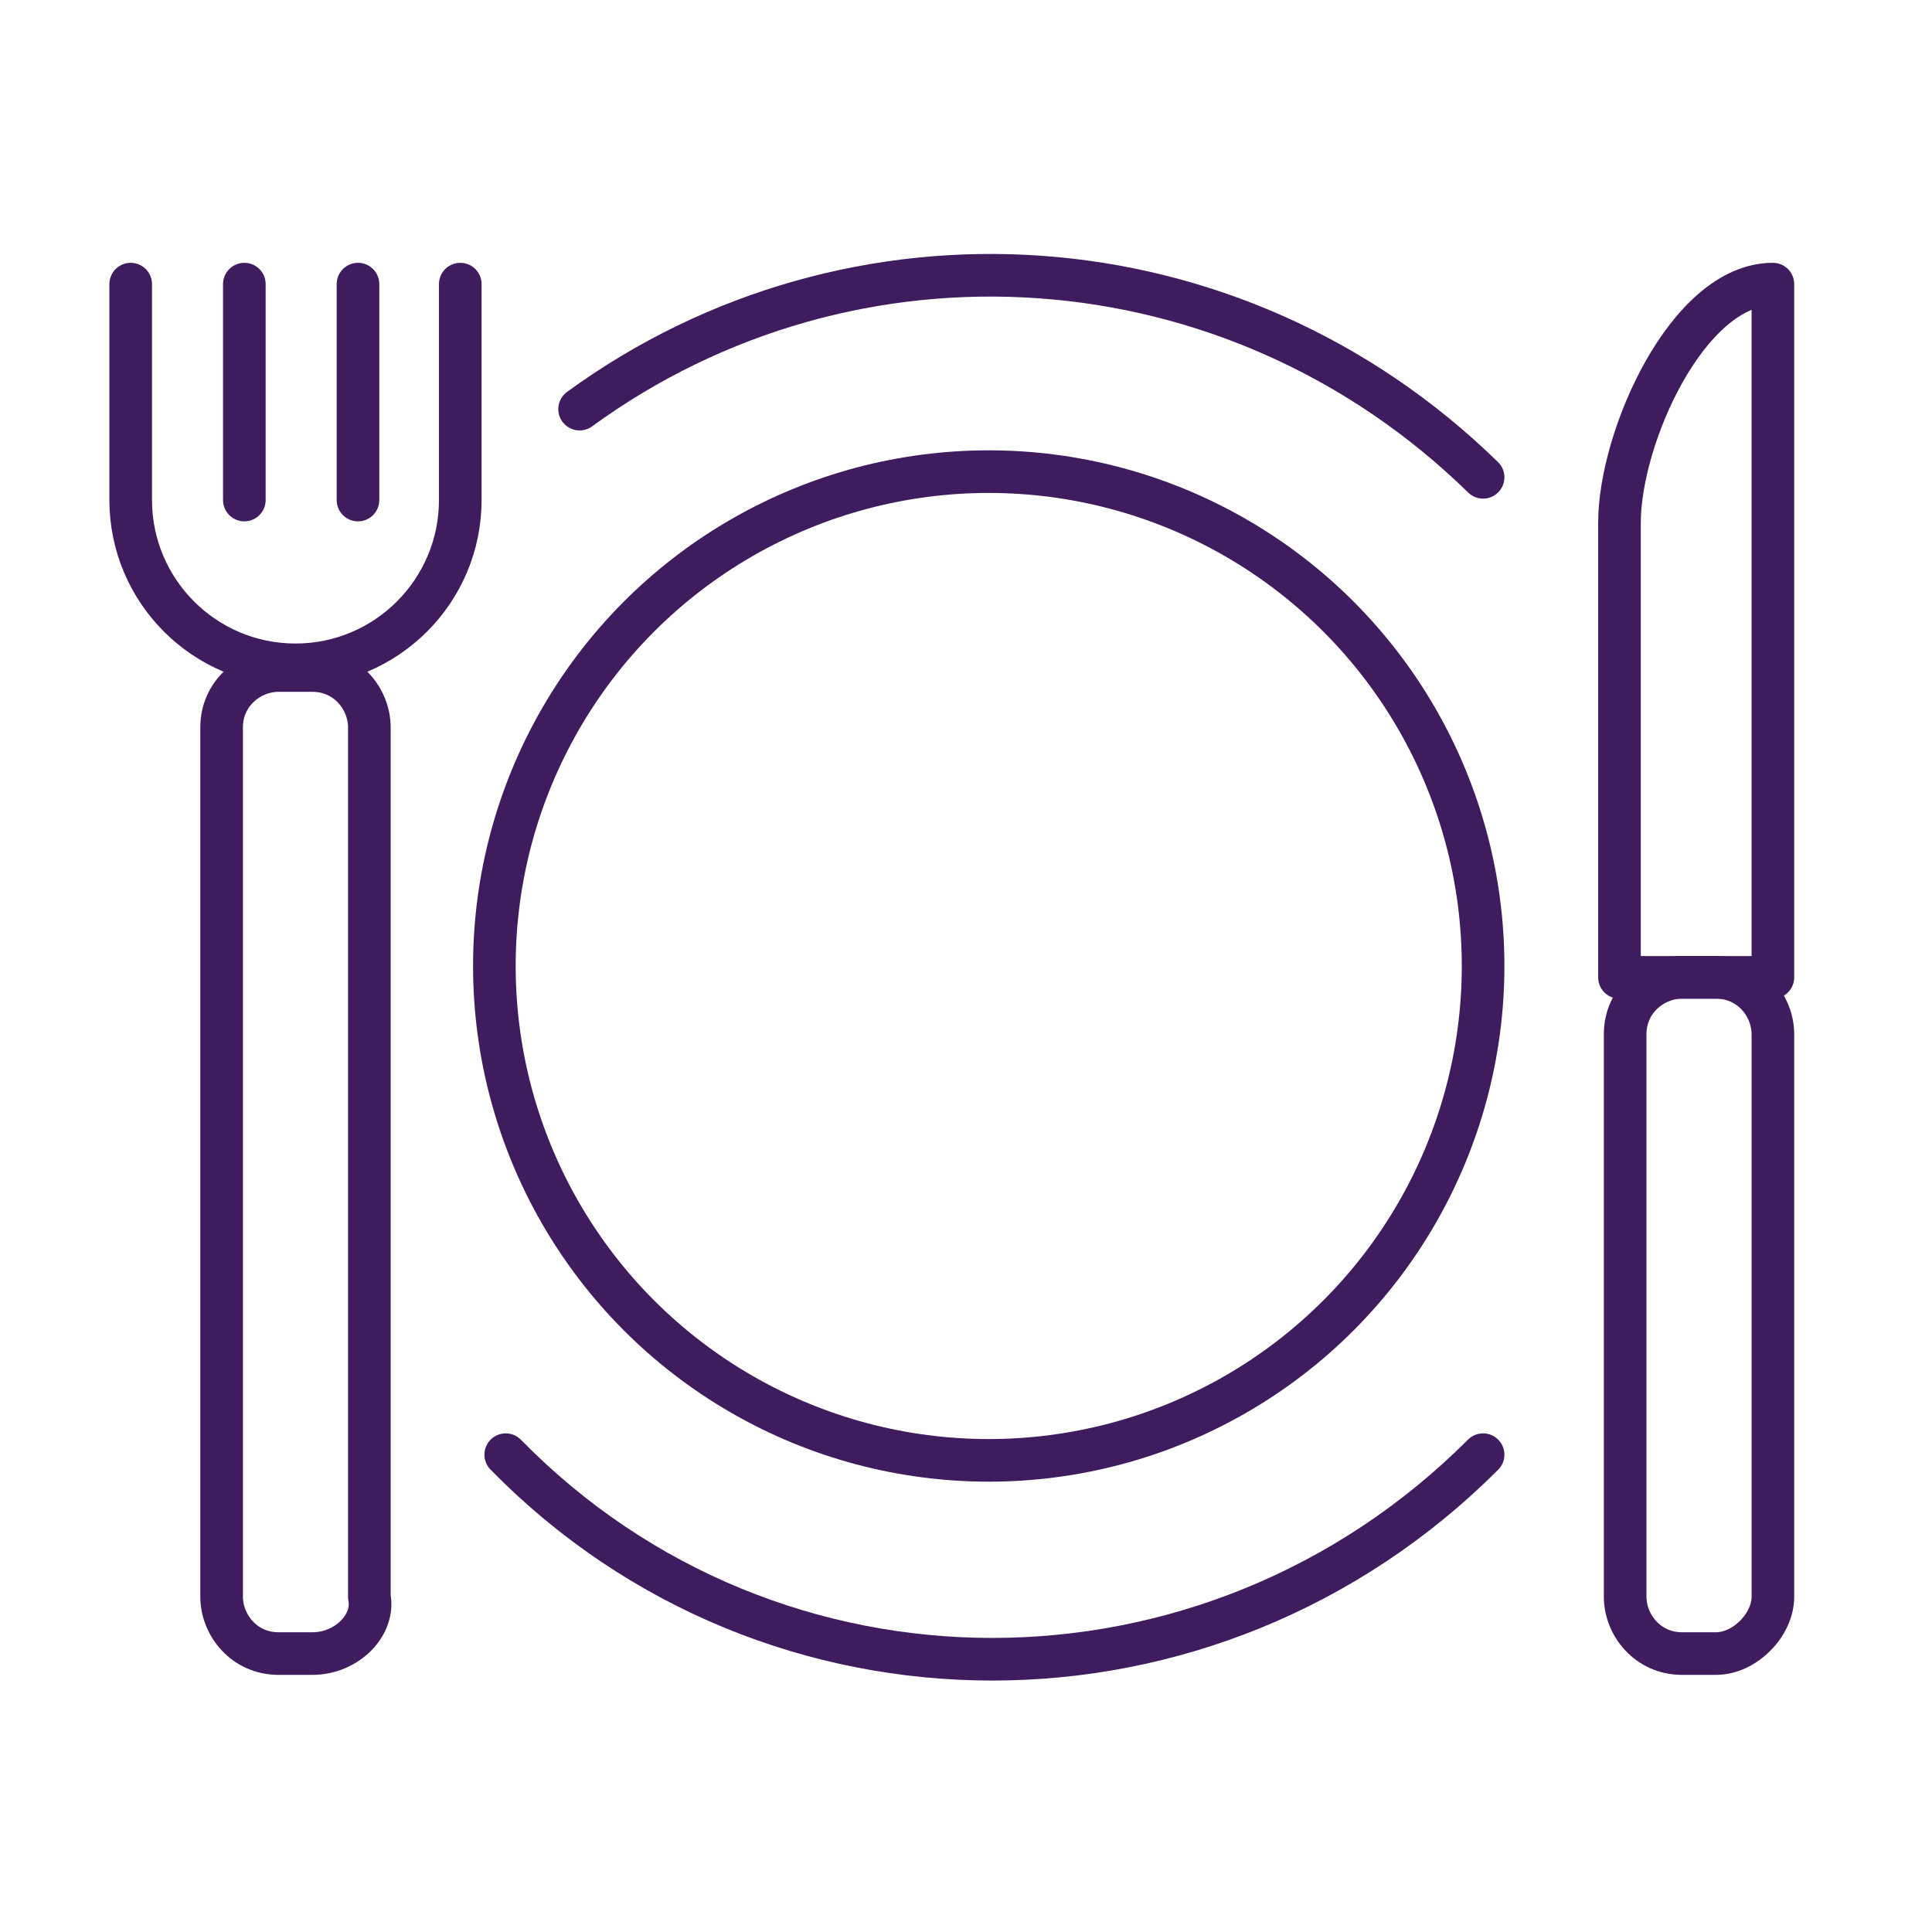 <?xml version="1.0" encoding="utf-8"?>
<!-- Generator: Adobe Illustrator 28.1.0, SVG Export Plug-In . SVG Version: 6.00 Build 0)  -->
<svg version="1.1" id="Layer_1" xmlns="http://www.w3.org/2000/svg" xmlns:xlink="http://www.w3.org/1999/xlink" x="0px" y="0px"
	 viewBox="0 0 34 34" style="enable-background:new 0 0 34 34;" xml:space="preserve">
<style type="text/css">
	.st0{fill:none;stroke:#3F1C5E;stroke-width:0.75;stroke-linecap:round;stroke-linejoin:round;stroke-miterlimit:10;}
</style>
<g>
	<path class="st0" d="M30.2,29.1h-0.6c-0.6,0-1-0.5-1-1v-9.9c0-0.6,0.5-1,1-1h0.6c0.6,0,1,0.5,1,1v9.9
		C31.2,28.6,30.7,29.1,30.2,29.1z"/>
	<path class="st0" d="M28.5,17.2h2.7V5h0c-1.5,0-2.7,2.7-2.7,4.2L28.5,17.2z"/>
</g>
<g>
	<path class="st0" d="M5.5,29.1H4.9c-0.6,0-1-0.5-1-1l0-15.3c0-0.6,0.5-1,1-1h0.6c0.6,0,1,0.5,1,1l0,15.3
		C6.6,28.6,6.1,29.1,5.5,29.1z"/>
	<g>
		<path class="st0" d="M8.1,5v3.8c0,1.6-1.3,2.9-2.9,2.9h0c-1.6,0-2.9-1.3-2.9-2.9V5"/>
		<path class="st0" d="M4.3,5v3.8"/>
		<path class="st0" d="M6.3,5v3.8"/>
	</g>
</g>
<circle class="st0" cx="17.4" cy="17" r="8.7"/>
<path class="st0" d="M26.1,25.6c-4.8,4.8-12.5,4.8-17.2,0"/>
<path class="st0" d="M10.2,7.2C15,3.7,21.7,4.1,26.1,8.4"/>
<path class="st0" d="M2.1,10.1"/>
</svg>
